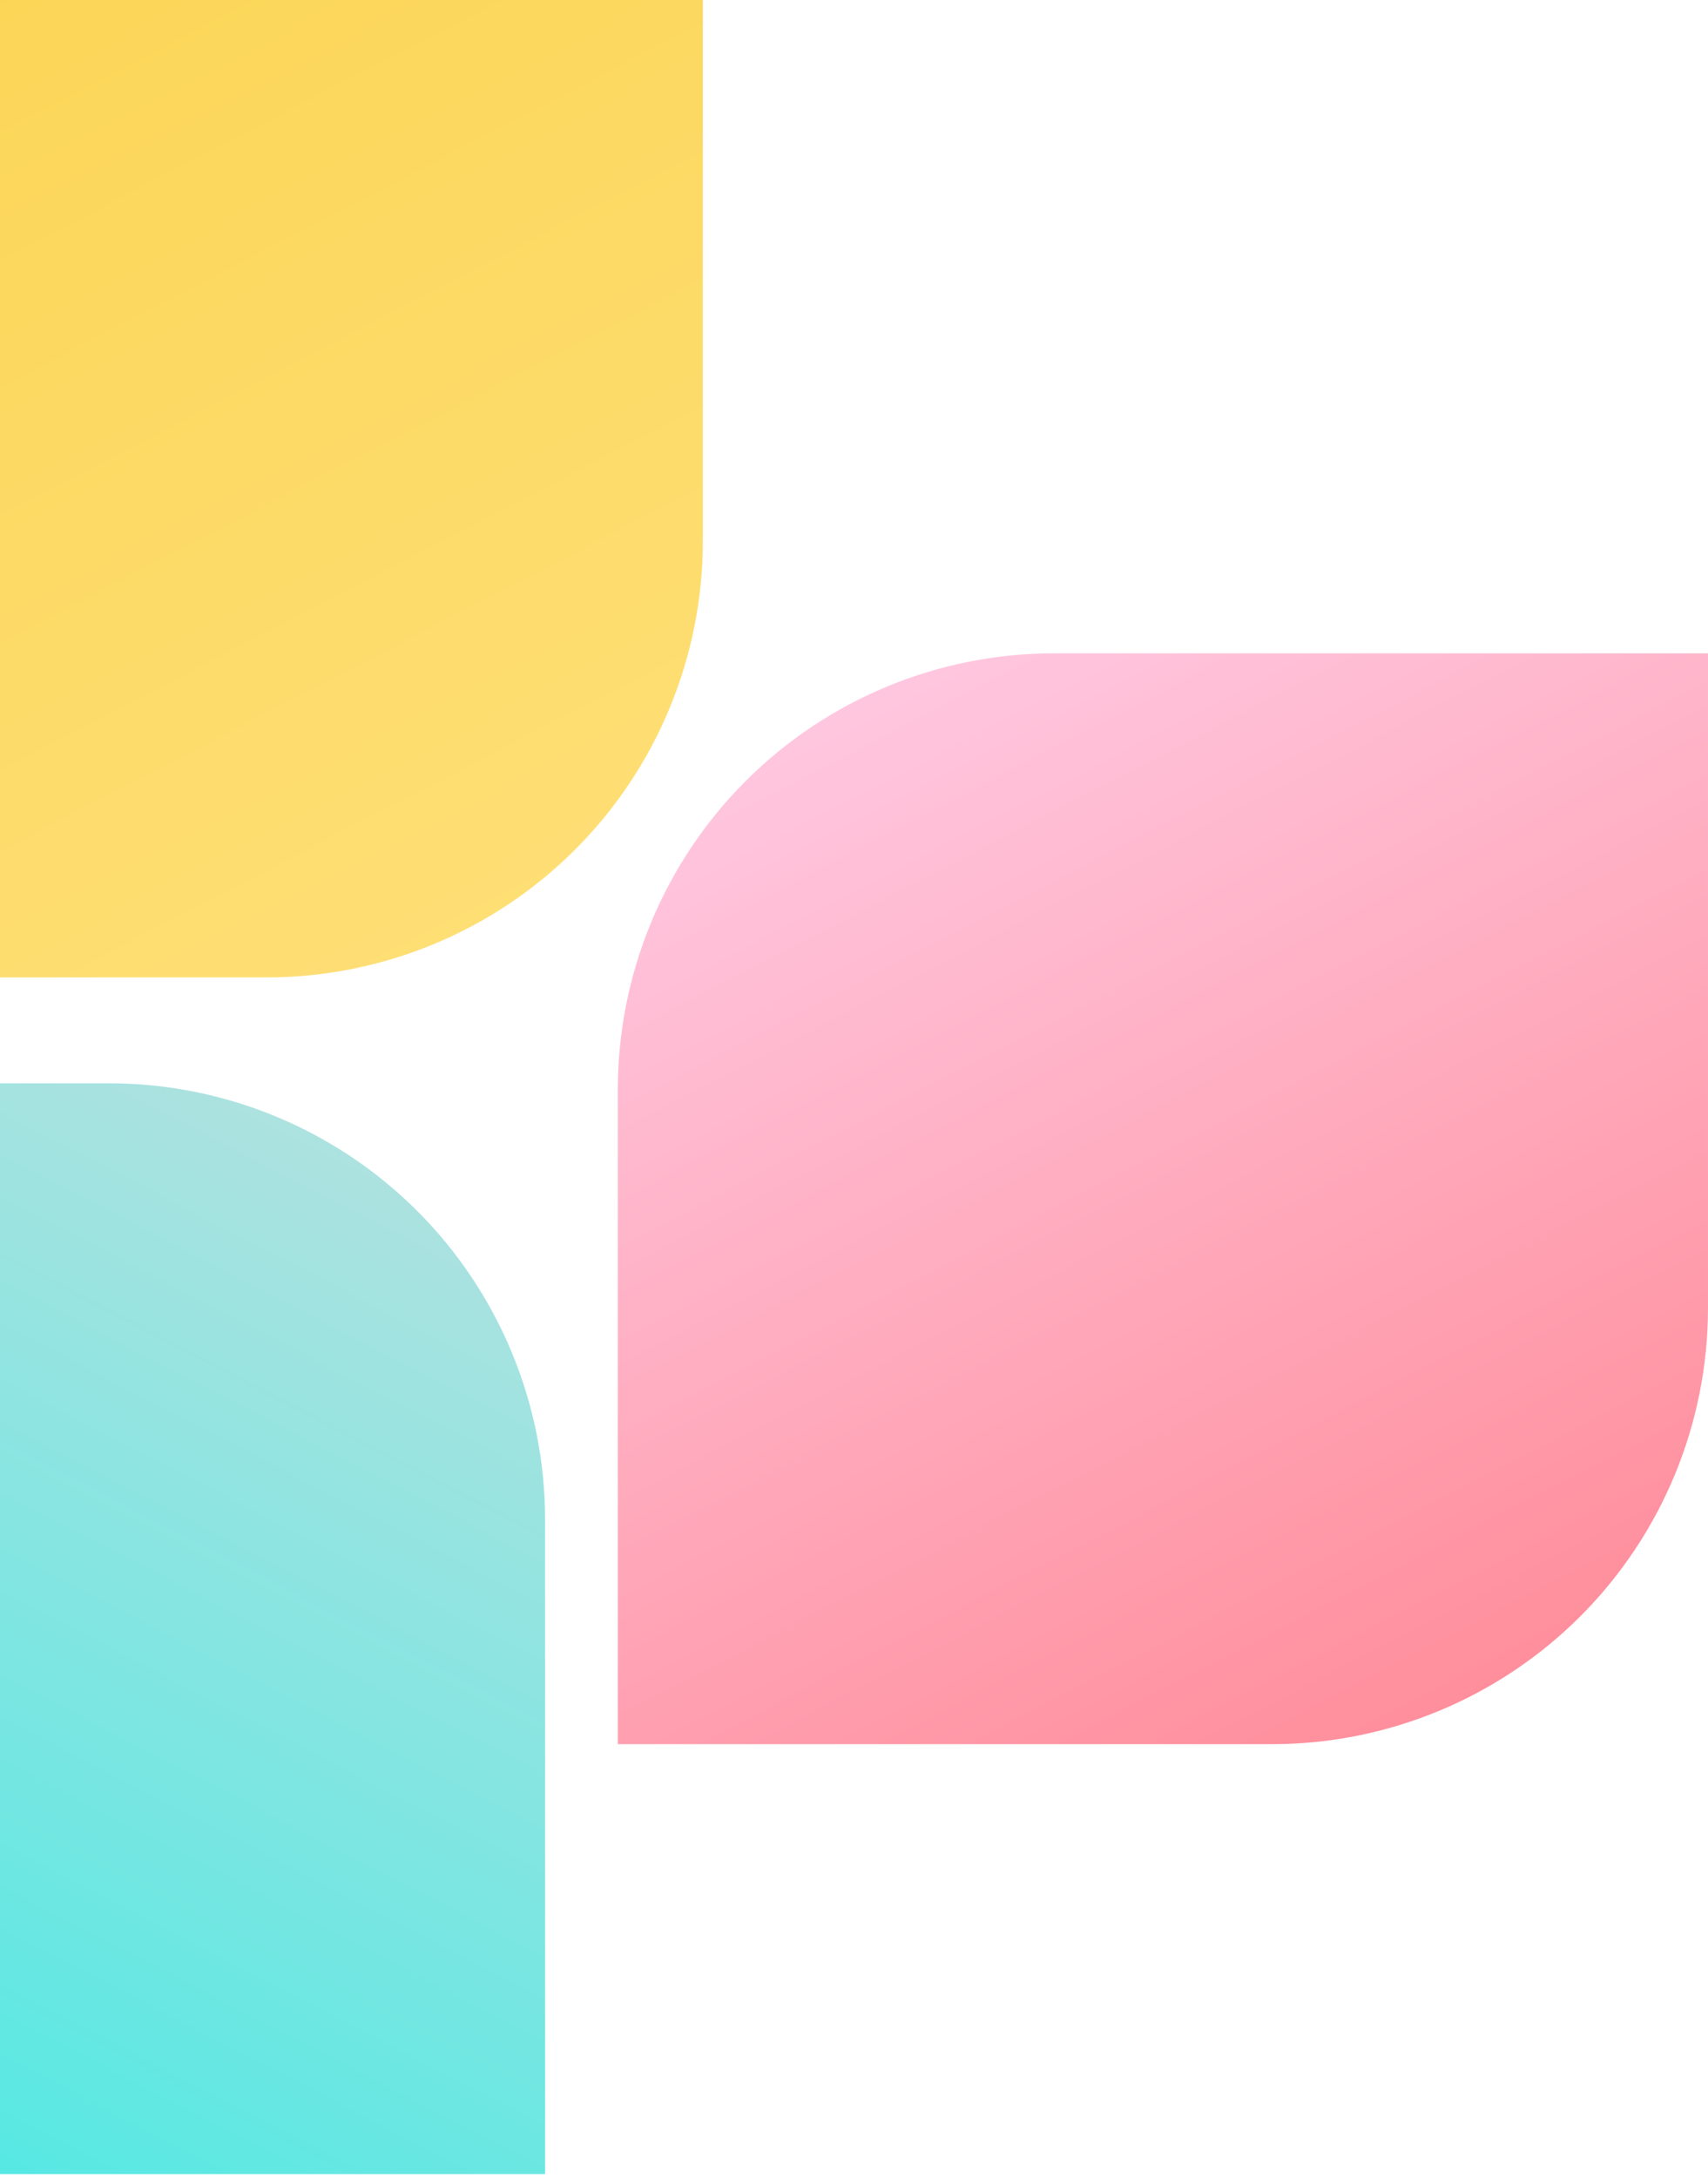 <svg xmlns="http://www.w3.org/2000/svg" xmlns:xlink="http://www.w3.org/1999/xlink" width="226" height="288" viewBox="0 0 226 288">
  <defs>
    <linearGradient id="linear-gradient" x1="0.5" x2="0.5" y2="1" gradientUnits="objectBoundingBox">
      <stop offset="0" stop-color="#b9e1df"/>
      <stop offset="1" stop-color="#43eae4"/>
    </linearGradient>
    <linearGradient id="linear-gradient-2" x1="0.5" x2="0.5" y2="1" gradientUnits="objectBoundingBox">
      <stop offset="0" stop-color="#7db6fa"/>
      <stop offset="1" stop-color="#2a8bff"/>
    </linearGradient>
    <clipPath id="clip-path">
      <rect id="Rectangle_12278" data-name="Rectangle 12278" width="226" height="288" transform="translate(8172 11109)" fill="#fff" stroke="#707070" stroke-width="1" opacity="0.1"/>
    </clipPath>
    <clipPath id="clip-path-2">
      <path id="Path_83027" data-name="Path 83027" d="M57.7,144.252A57.7,57.7,0,0,1,0,86.549V0H86.549a57.7,57.7,0,0,1,57.7,57.694v86.558Z" fill="url(#linear-gradient)"/>
    </clipPath>
    <clipPath id="clip-path-3">
      <path id="Path_83028" data-name="Path 83028" d="M82.21,22.613a57.7,57.7,0,0,0-57.7,57.7v86.549h86.549a57.7,57.7,0,0,0,57.7-57.694V22.613Z" transform="translate(-24.508 -22.613)" fill="url(#linear-gradient-2)"/>
    </clipPath>
    <linearGradient id="linear-gradient-5" x1="0.5" x2="0.5" y2="1" gradientUnits="objectBoundingBox">
      <stop offset="0" stop-color="#ffcee8"/>
      <stop offset="1" stop-color="#ff8793"/>
    </linearGradient>
    <linearGradient id="linear-gradient-6" x1="0.5" x2="0.5" y2="1" gradientUnits="objectBoundingBox">
      <stop offset="0" stop-color="#fad34f"/>
      <stop offset="1" stop-color="#ffe079"/>
    </linearGradient>
  </defs>
  <g id="Mask_Group_51" data-name="Mask Group 51" transform="translate(-8172 -11109)" clip-path="url(#clip-path)">
    <g id="Group_1497" data-name="Group 1497">
      <g id="Group_56598" data-name="Group 56598" transform="translate(8099.874 11252.252)" clip-path="url(#clip-path-2)">
        <rect id="Rectangle_11511" data-name="Rectangle 11511" width="193.281" height="193.281" transform="matrix(0.896, 0.444, -0.444, 0.896, 28.403, -57.362)" fill="url(#linear-gradient)"/>
      </g>
      <g id="Group_56601" data-name="Group 56601" transform="translate(8253.748 11195.397)" clip-path="url(#clip-path-3)">
        <rect id="Rectangle_11514" data-name="Rectangle 11514" width="193.281" height="193.281" transform="translate(-57.362 28.403) rotate(-26.36)" fill="url(#linear-gradient-5)"/>
      </g>
      <g id="Group_56602" data-name="Group 56602" transform="translate(8120.748 11094)" clip-path="url(#clip-path-3)">
        <rect id="Rectangle_11515" data-name="Rectangle 11515" width="193.281" height="193.281" transform="translate(-57.362 28.403) rotate(-26.36)" fill="url(#linear-gradient-6)"/>
      </g>
    </g>
  </g>
</svg>
